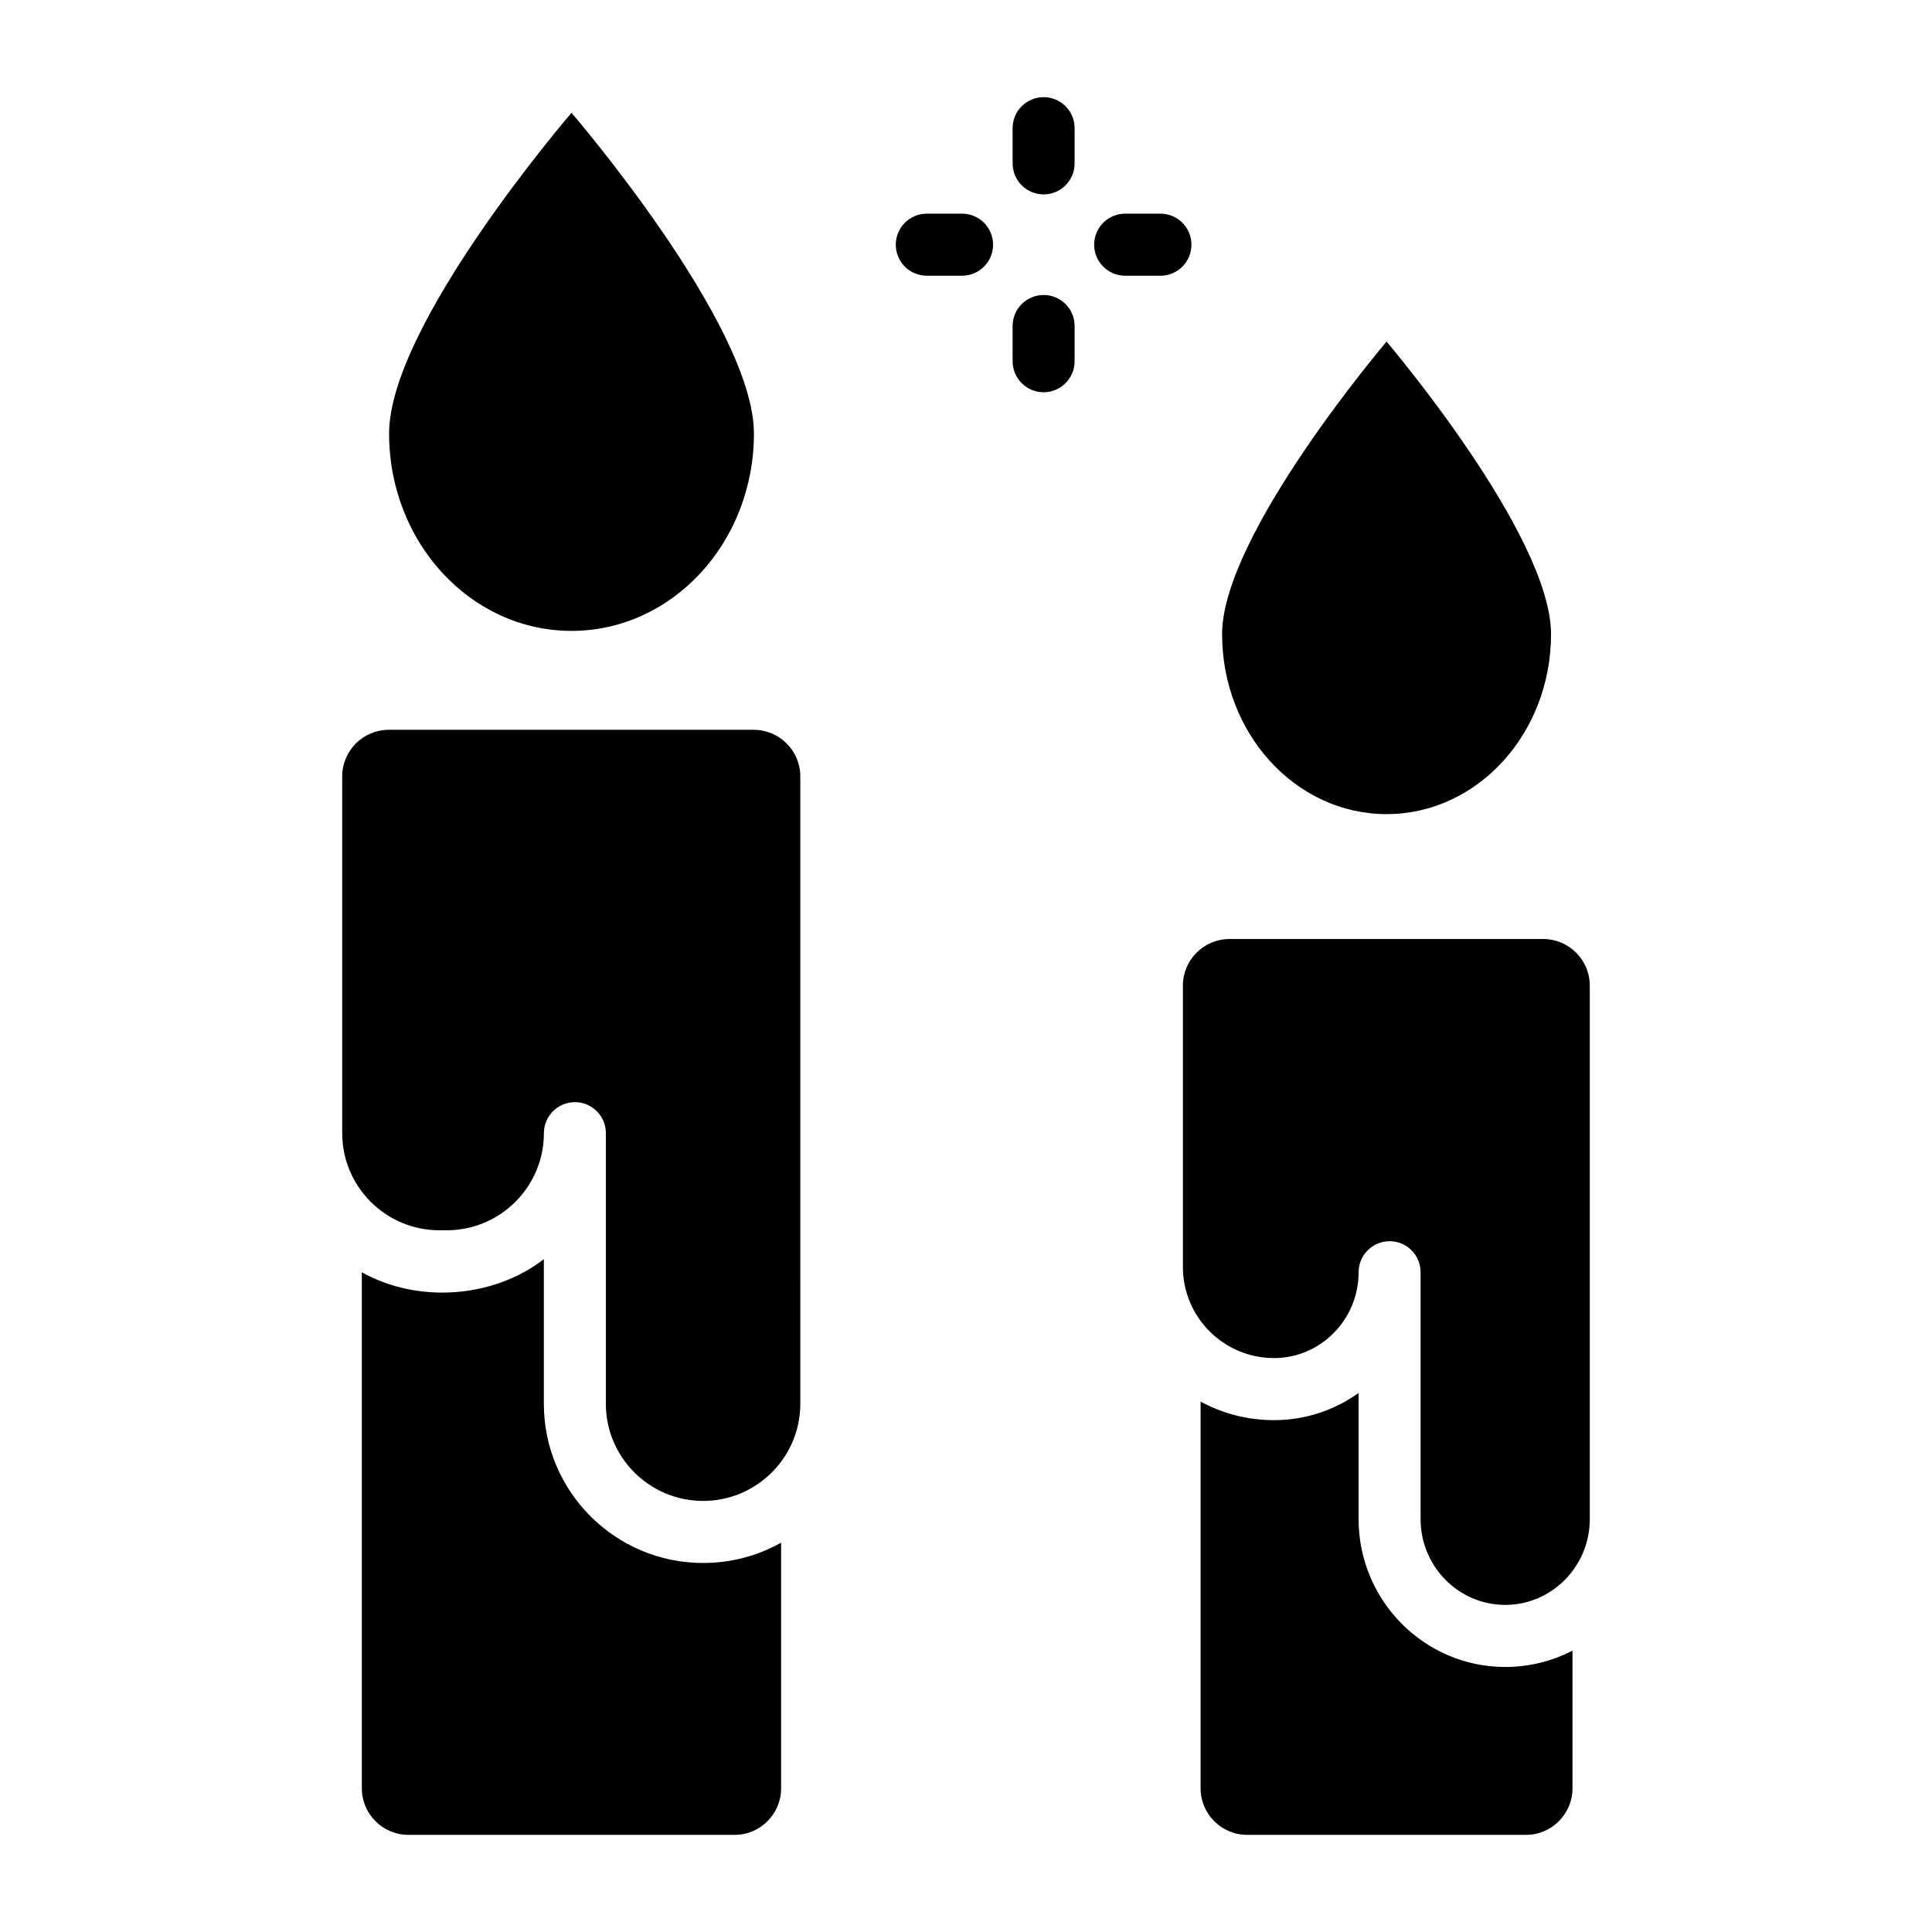 <?xml version="1.0" encoding="UTF-8"?>
<!-- Uploaded to: SVG Repo, www.svgrepo.com, Generator: SVG Repo Mixer Tools -->
<svg fill="#000000" width="800px" height="800px" version="1.1" viewBox="144 144 512 512" xmlns="http://www.w3.org/2000/svg">
 <g>
  <path d="m304.56 444.31v71.719c0 14.188 11.559 25.73 25.766 25.73s25.766-11.543 25.766-25.73l-0.004-166.29c0-6.801-5.543-12.336-12.355-12.336h-96.688c-6.812 0-12.355 5.531-12.355 12.336v94.57c0 14.188 11.559 25.73 25.766 25.73h1.918c14.207 0 25.766-11.543 25.766-25.73 0-4.543 3.68-8.223 8.215-8.223 4.531-0.004 8.207 3.68 8.207 8.219z"/>
  <path d="m239.89 481.17v136.75c0 6.801 5.527 12.336 12.32 12.336h86.473c6.793 0 12.32-5.531 12.32-12.336v-65.094c-6.195 3.481-13.277 5.379-20.684 5.379-23.266 0-42.191-18.918-42.191-42.176v-38.34c-13.363 10.328-33.309 11.809-48.238 3.481z"/>
  <path d="m343.8 258.89c0 28.887-21.645 52.301-48.344 52.301s-48.344-23.418-48.344-52.301c0-28.887 48.344-84.992 48.344-84.992s48.344 56.105 48.344 84.992z"/>
  <path d="m520.47 481.16v65.41c0 12.543 10.059 22.746 22.418 22.746 12.363 0 22.422-10.203 22.422-22.742v-141.39c0-6.801-5.543-12.336-12.355-12.336h-83.117c-6.812 0-12.355 5.531-12.355 12.336v74.602c0 13.297 10.832 24.117 24.148 24.117 12.363 0 22.418-10.203 22.418-22.746 0-4.543 3.68-8.223 8.215-8.223 4.531 0.004 8.207 3.684 8.207 8.223z"/>
  <path d="m462.17 515.44v102.48c0 6.801 5.527 12.336 12.32 12.336h73.918c6.793 0 12.32-5.531 12.32-12.336v-36.496c-5.41 2.816-11.492 4.34-17.84 4.34-21.418 0-38.848-17.582-38.848-39.188v-33.422c-6.34 4.535-14.074 7.199-22.418 7.199-6.957 0-13.605-1.73-19.453-4.918z"/>
  <path d="m555.04 312.05c0 26.344-19.512 47.703-43.586 47.703-24.07 0-43.586-21.355-43.586-47.703 0-26.344 43.586-77.516 43.586-77.516 0.004 0 43.586 51.168 43.586 77.516z"/>
  <path d="m420.57 195.52c-4.535 0-8.215-3.68-8.215-8.223v-9.328c0-4.543 3.68-8.223 8.215-8.223 4.535 0 8.215 3.68 8.215 8.223v9.328c0 4.543-3.68 8.223-8.215 8.223z"/>
  <path d="m420.57 247.95c-4.535 0-8.215-3.68-8.215-8.223v-9.328c0-4.543 3.68-8.223 8.215-8.223 4.535 0 8.215 3.68 8.215 8.223v9.328c0 4.539-3.68 8.223-8.215 8.223z"/>
  <path d="m451.53 217.07h-9.352c-4.535 0-8.215-3.68-8.215-8.223s3.68-8.223 8.215-8.223h9.352c4.535 0 8.215 3.68 8.215 8.223 0 4.539-3.68 8.223-8.215 8.223z"/>
  <path d="m398.96 217.07h-9.352c-4.535 0-8.215-3.68-8.215-8.223s3.68-8.223 8.215-8.223h9.352c4.535 0 8.215 3.68 8.215 8.223 0 4.539-3.676 8.223-8.215 8.223z"/>
 </g>
</svg>